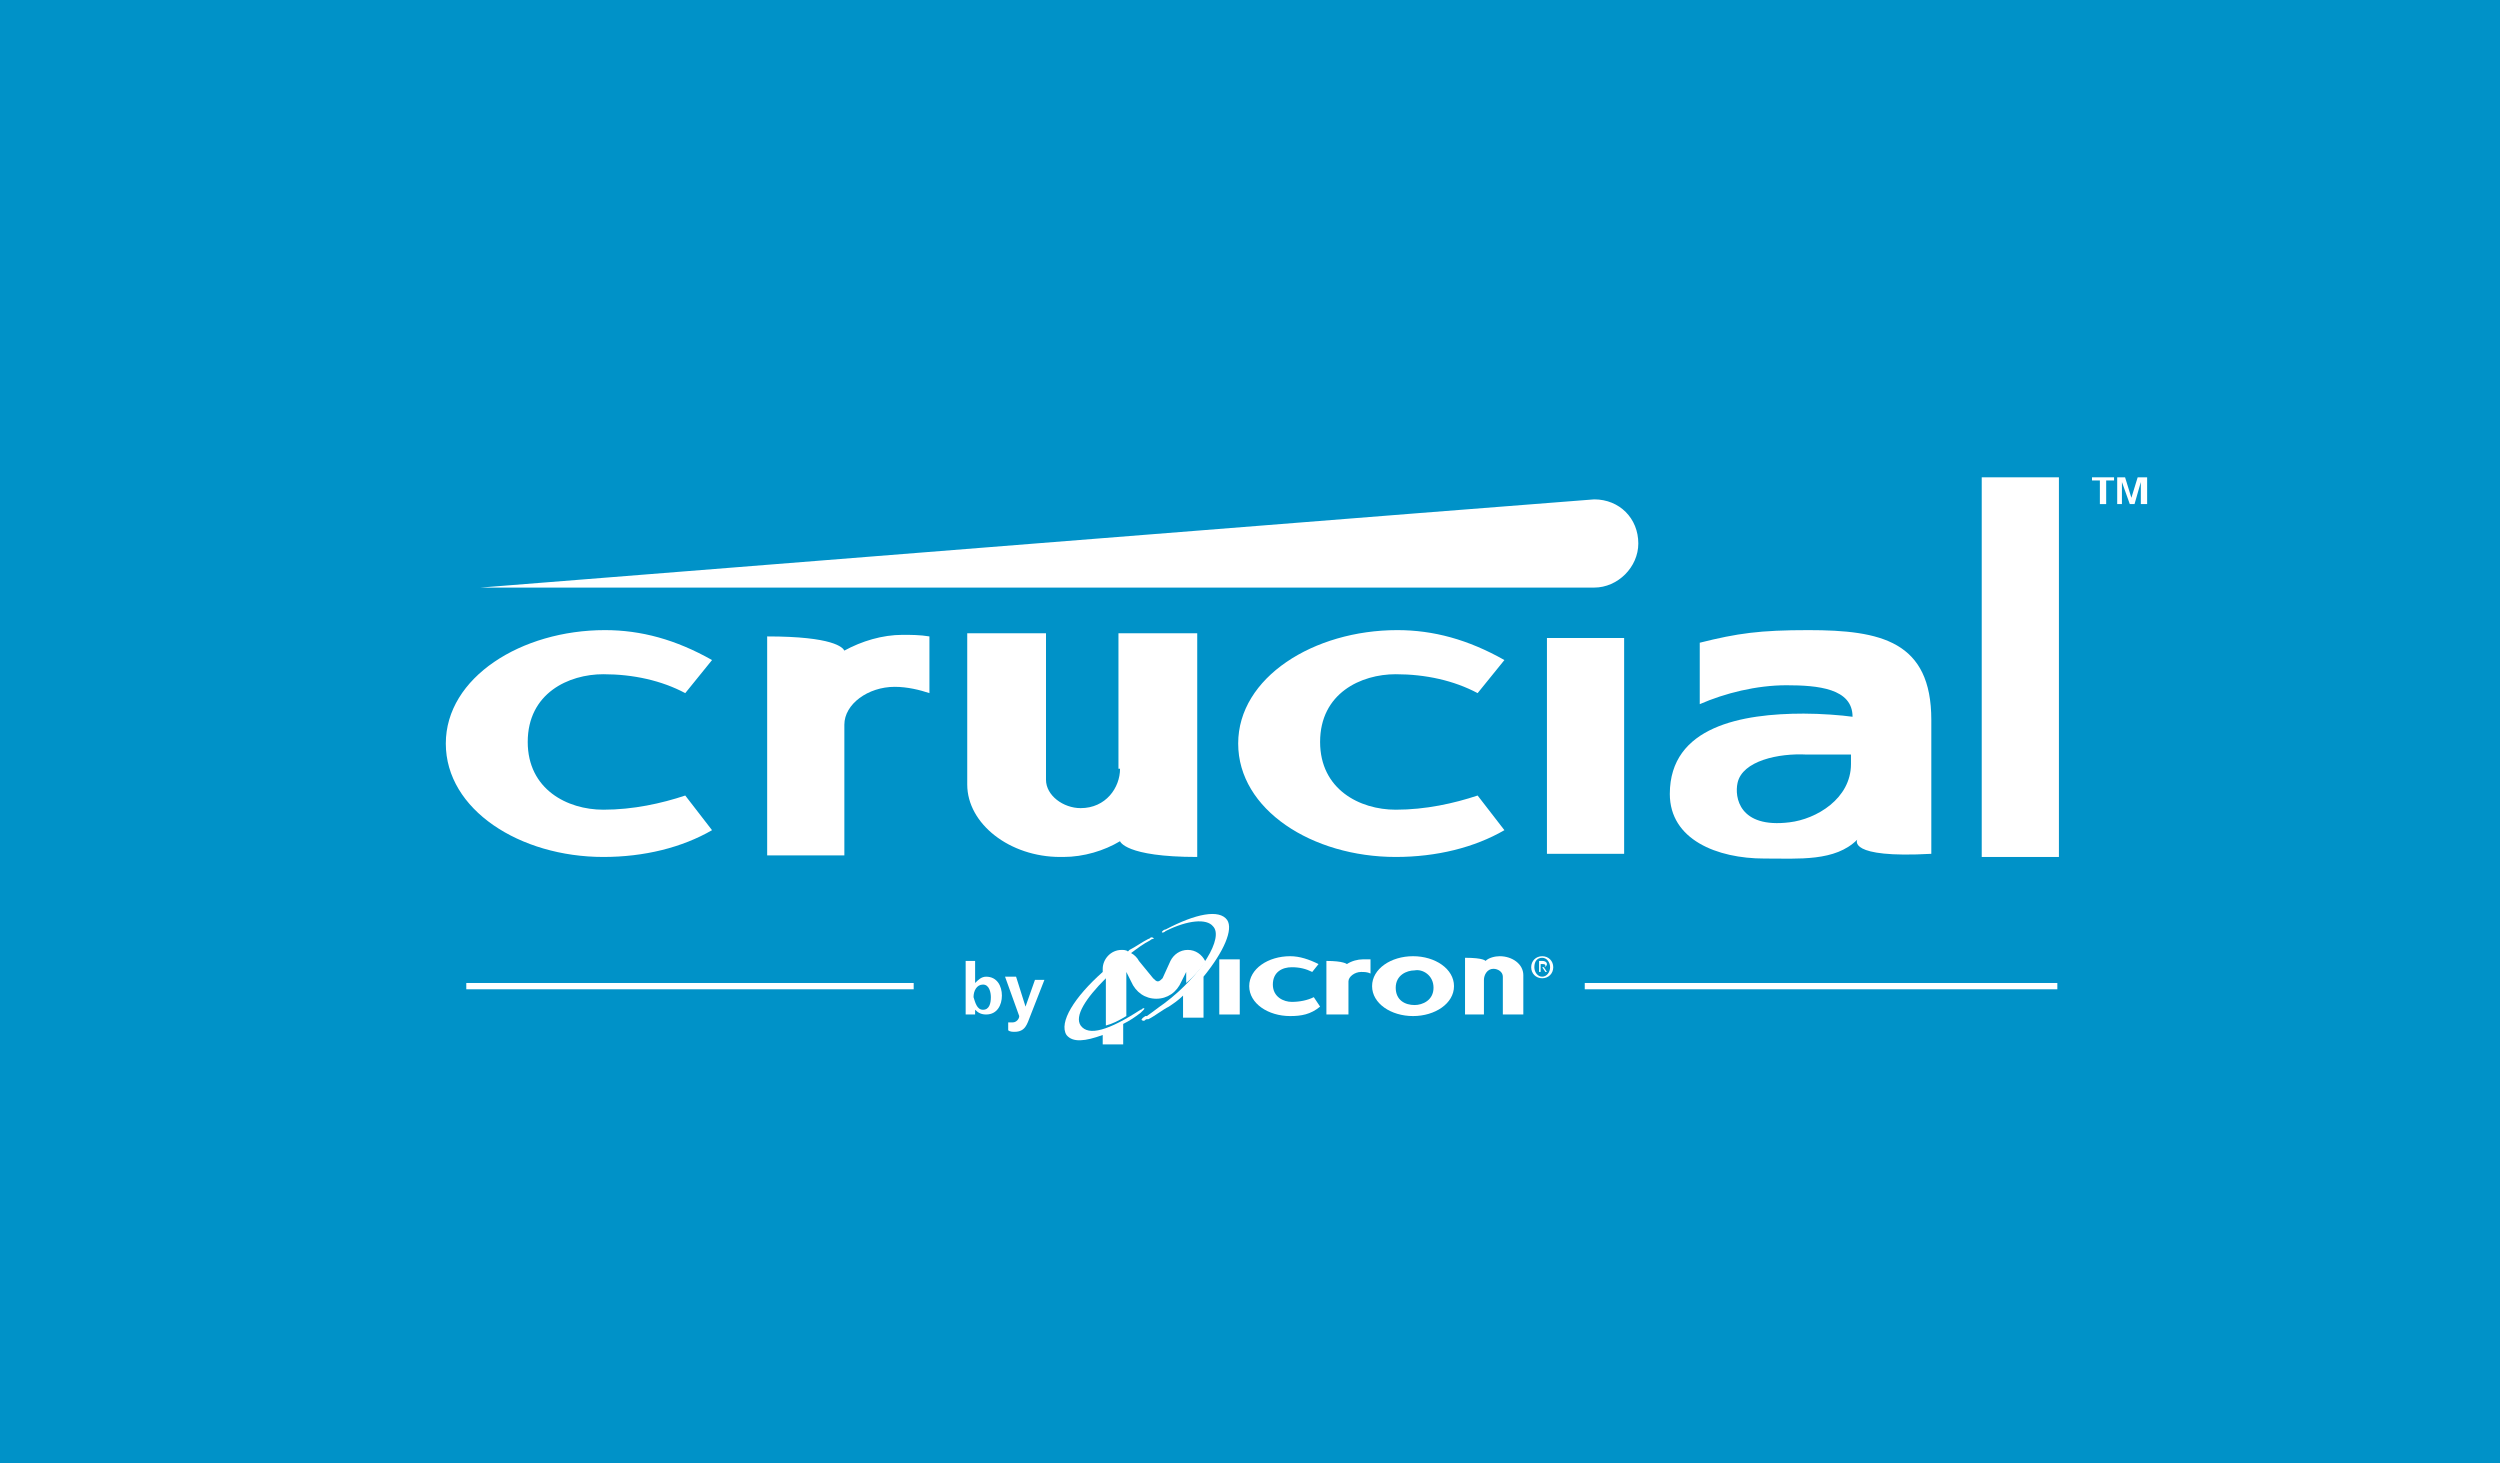 <?xml version="1.0" encoding="utf-8"?>
<!-- Generator: Adobe Illustrator 19.0.0, SVG Export Plug-In . SVG Version: 6.00 Build 0)  -->
<svg version="1.1" id="Layer_1" xmlns="http://www.w3.org/2000/svg" xmlns:xlink="http://www.w3.org/1999/xlink" x="0px" y="0px"
	 viewBox="0 0 158.7 92.9" style="enable-background:new 0 0 158.7 92.9;" xml:space="preserve">
<style type="text/css">
	.st0{fill:#0092C8;}
	.st1{fill:#FFFFFF;}
</style>
<rect y="0" class="st0" width="158.7" height="92.9"/>
<g>
	<path class="st1" d="M101.2,31.7c-0.3,0-70.7,5.6-70.7,5.6h70.4v0c0.1,0,0.2,0,0.3,0c1.5,0,2.8-1.3,2.8-2.8
		C104,32.9,102.8,31.7,101.2,31.7"/>
	<path class="st1" d="M88.6,51.4c-2.3,0-4.8-1.3-4.8-4.3c0-3.1,2.6-4.3,4.8-4.3c1.9,0,3.7,0.4,5.2,1.2l1.7-2.1
		c-2.3-1.3-4.5-1.9-6.8-1.9c-5.3,0-10.1,3-10.1,7.2c0,4.2,4.7,7.2,10,7.2c2.6,0,5-0.6,6.9-1.7l-1.7-2.2C92.3,51,90.5,51.4,88.6,51.4
		"/>
	<path class="st1" d="M38.3,51.4c-2.3,0-4.8-1.3-4.8-4.3c0-3.1,2.6-4.3,4.8-4.3c1.9,0,3.7,0.4,5.2,1.2l1.7-2.1
		c-2.3-1.3-4.5-1.9-6.8-1.9c-5.3,0-10.1,3-10.1,7.2c0,4.2,4.7,7.2,10,7.2c2.6,0,5-0.6,6.9-1.7l-1.7-2.2C42,51,40.2,51.4,38.3,51.4"
		/>
	<path class="st1" d="M71.1,48.8c0,1.2-0.9,2.5-2.5,2.5c-1.1,0-2.2-0.8-2.2-1.8l0-9.3h-5v9.6c0,2.5,2.7,4.6,5.9,4.6c0,0,0.1,0,0.1,0
		c0,0,0.1,0,0.1,0c1.3,0,2.6-0.4,3.6-1c0,0,0.3,1,4.9,1V40.7v-0.5h-5V48.8z"/>
	<rect x="98.2" y="40.5" class="st1" width="4.9" height="13.7"/>
	<rect x="125.8" y="30.3" class="st1" width="4.9" height="24.1"/>
	<path class="st1" d="M53.6,41.3c-0.1-0.2-0.7-0.9-4.9-0.9v13.7v0.2h4.9V46c0-1.3,1.5-2.4,3.2-2.4c0.8,0,1.6,0.2,2.2,0.4v-3.6
		c-0.6-0.1-1.2-0.1-1.7-0.1C56,40.3,54.7,40.7,53.6,41.3"/>
	<path class="st1" d="M114.8,40c-3.1,0-4.5,0.2-6.9,0.8v3.9c1.6-0.7,3.6-1.2,5.5-1.2c2,0,4.2,0.2,4.2,2c-0.7-0.1-2-0.2-3.1-0.2
		c-3.9,0-8.5,0.8-8.5,5.1c0,2.9,3,4.1,6,4.1c2.2,0,4.5,0.2,5.9-1.2c0,0-0.7,1.2,4.7,0.9v-8.5C122.6,40.7,119.4,40,114.8,40
		 M117.5,48.5c0,2.2-2.2,3.5-3.9,3.7c-3.2,0.4-3.5-1.6-3.3-2.5c0.3-1.4,2.6-1.9,4.4-1.8h2.8V48.5z"/>
	<rect x="29.6" y="62.4" class="st1" width="28.4" height="0.4"/>
	<rect x="100.6" y="62.4" class="st1" width="30" height="0.4"/>
	<path class="st1" d="M61.3,61h0.6v1.4h0c0.2-0.2,0.4-0.4,0.7-0.4c0.7,0,1,0.6,1,1.2c0,0.6-0.3,1.2-1,1.2c-0.3,0-0.5-0.1-0.7-0.3h0
		v0.3h-0.6V61z M62.4,64.1c0.4,0,0.5-0.4,0.5-0.8c0-0.3-0.1-0.8-0.5-0.8c-0.4,0-0.6,0.4-0.6,0.8C61.9,63.6,62,64.1,62.4,64.1"/>
	<path class="st1" d="M65.1,63.9L65.1,63.9l0.6-1.7h0.6l-0.9,2.3c-0.2,0.5-0.3,1-1,1c-0.1,0-0.3,0-0.4-0.1l0-0.5c0.1,0,0.2,0,0.3,0
		c0.2,0,0.4-0.2,0.4-0.4l-0.9-2.5h0.7L65.1,63.9z"/>
	<path class="st1" d="M81.9,64.5c-1.4,0-2.6-0.8-2.6-1.9c0-1.1,1.2-1.9,2.6-1.9c0.6,0,1.2,0.2,1.8,0.5l-0.4,0.5
		c-0.4-0.2-0.8-0.3-1.3-0.3c-0.6,0-1.2,0.3-1.2,1.1c0,0.8,0.7,1.1,1.2,1.1c0.5,0,1-0.1,1.4-0.3l0.4,0.6
		C83.2,64.4,82.6,64.5,81.9,64.5"/>
	<path class="st1" d="M89.7,64.5c1.4,0,2.6-0.8,2.6-1.9c0-1.1-1.2-1.9-2.6-1.9s-2.6,0.8-2.6,1.9C87.1,63.7,88.3,64.5,89.7,64.5
		 M91,62.7c0,0.8-0.7,1.1-1.2,1.1c-0.6,0-1.2-0.3-1.2-1.1c0-0.8,0.7-1.1,1.2-1.1C90.3,61.5,91,61.9,91,62.7"/>
	<path class="st1" d="M92.9,64.4h1.3v-2.2c0-0.3,0.2-0.7,0.6-0.7c0.3,0,0.6,0.2,0.6,0.5l0,2.4h1.3v-2.5c0-0.7-0.7-1.2-1.5-1.2
		c0,0,0,0,0,0c0,0,0,0,0,0c-0.3,0-0.7,0.1-0.9,0.3c0,0-0.1-0.2-1.3-0.2V64.4z"/>
	<rect x="77.4" y="60.9" class="st1" width="1.3" height="3.5"/>
	<path class="st1" d="M84.3,64.4h1.3v-2.1c0-0.3,0.4-0.6,0.8-0.6c0.2,0,0.4,0,0.6,0.1v-0.9c-0.1,0-0.3,0-0.5,0c-0.3,0-0.7,0.1-1,0.3
		c0,0-0.2-0.2-1.3-0.2V64.4z"/>
	<path class="st1" d="M77.9,58.4c-0.5-0.7-2-0.4-3.9,0.6c-0.1,0-0.2,0.1-0.2,0.1c-0.1,0.1,0,0.1,0,0.1c0.1,0,0.2-0.1,0.2-0.1
		c1.4-0.7,2.6-0.8,3-0.3c0.7,0.7-0.7,3.1-3.1,4.9c-0.3,0.2-0.8,0.6-1.1,0.8c0,0,0,0-0.1,0c-0.1,0.1-0.2,0.1-0.2,0.2
		c-0.1,0,0,0.1,0.1,0.1c0.1,0,0.1-0.1,0.2-0.1c0,0,0,0,0.1,0c0.4-0.2,0.9-0.6,1.3-0.8c0.3-0.2,0.6-0.4,0.9-0.7l0,1.4h1.3v-2.6
		C77.7,60.4,78.3,59,77.9,58.4"/>
	<path class="st1" d="M70,66.3h1.3v-1.3c0.4-0.2,0.7-0.4,1.1-0.7c0.1-0.1,0.1-0.1,0.2-0.2c0.1-0.1,0-0.1,0-0.1
		c-0.1,0-0.1,0.1-0.2,0.1c-2,1.3-3.3,1.7-3.8,1c-0.4-0.6,0.3-1.7,1.6-3v3c0.4-0.1,0.8-0.3,1.3-0.6v-2.8l0.3,0.6
		c0.3,0.7,0.9,1.1,1.6,1.1c0.7,0,1.3-0.4,1.6-1.1l0.3-0.6v0.7c0.5-0.4,0.9-0.9,1.2-1.3c0-0.1,0-0.1,0-0.1c-0.2-0.4-0.6-0.7-1.1-0.7
		c-0.5,0-0.9,0.3-1.1,0.7l-0.5,1.1c-0.1,0.1-0.2,0.2-0.3,0.2c-0.1,0-0.2-0.1-0.3-0.2L72.3,61c-0.1-0.2-0.3-0.4-0.5-0.5
		c0.4-0.3,0.8-0.6,1.2-0.8c0.1-0.1,0.2-0.1,0.2-0.1c0.1,0,0-0.1-0.1-0.1c-0.1,0-0.1,0.1-0.2,0.1c-0.4,0.2-0.8,0.5-1.2,0.7
		c0,0-0.1,0.1-0.1,0.1c-0.1-0.1-0.3-0.1-0.4-0.1c-0.7,0-1.2,0.6-1.2,1.2v0.2c-1.8,1.6-2.8,3.2-2.3,4c0.4,0.5,1.2,0.4,2.3,0V66.3z"/>
	<path class="st1" d="M97.8,61.4h0.1c0.1,0,0.2,0,0.2-0.1c0-0.1-0.1-0.1-0.2-0.1h-0.1V61.4z M97.6,61h0.3c0.2,0,0.3,0.1,0.3,0.2
		c0,0.1-0.1,0.2-0.2,0.2l0.2,0.3h-0.1l-0.2-0.3h-0.1v0.3h-0.1V61z M98.4,61.4c0-0.3-0.2-0.6-0.5-0.6c-0.3,0-0.5,0.2-0.5,0.6
		c0,0.3,0.2,0.6,0.5,0.6C98.2,62,98.4,61.7,98.4,61.4 M97.2,61.4c0-0.4,0.3-0.7,0.7-0.7c0.4,0,0.7,0.3,0.7,0.7
		c0,0.4-0.3,0.7-0.7,0.7C97.5,62.1,97.2,61.8,97.2,61.4"/>
	<polygon class="st1" points="133.3,30.5 132.8,30.5 132.8,30.3 134.2,30.3 134.2,30.5 133.7,30.5 133.7,32 133.3,32 	"/>
	<polygon class="st1" points="134.4,30.3 134.9,30.3 135.3,31.6 135.3,31.6 135.7,30.3 136.3,30.3 136.3,32 135.9,32 135.9,30.6 
		135.9,30.6 135.5,32 135.2,32 134.7,30.6 134.7,30.6 134.7,32 134.4,32 	"/>
</g>
</svg>
